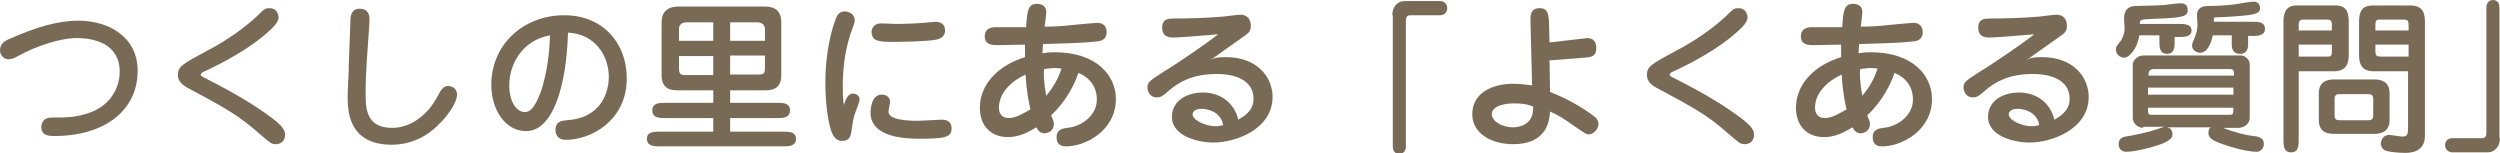 <?xml version="1.0" encoding="utf-8"?>
<!-- Generator: Adobe Illustrator 21.0.0, SVG Export Plug-In . SVG Version: 6.00 Build 0)  -->
<svg version="1.1" id="レイヤー_1" xmlns="http://www.w3.org/2000/svg" xmlns:xlink="http://www.w3.org/1999/xlink" x="0px"
	 y="0px" viewBox="0 0 459.5 28.2" style="enable-background:new 0 0 459.5 28.2;" xml:space="preserve">
<style type="text/css">
	.st0{fill:#796A56;}
</style>
<g>
	<g>
		<path class="st0" d="M2.1,7c4.3-1.9,8.4-3.2,12.3-3.2c5.6,0,10.9,3,10.9,9.2c0,7.4-6.2,12-15.3,12c-0.8,0-2.4,0-2.4-1.6
			c0-0.4,0.1-1.8,1.9-1.8c2.6,0,4.1,0,6.4-0.7c4.2-1.2,6.1-4.6,6.1-7.7c0-5.2-4.7-6.2-7.9-6.2c-3.2,0-7.7,1.6-10.6,3.2
			c-0.9,0.5-1.3,0.7-2,0.7C0.4,10.8,0,9.8,0,9.3C0,8,0.8,7.5,2.1,7z"/>
		<path class="st0" d="M37.4,14.2c3.5,1.8,8.2,4.2,12.6,7.5c1.7,1.3,2.4,2.1,2.4,3.1c0,0.9-0.6,1.7-1.7,1.7c-0.8,0-1-0.2-3-1.9
			c-3.9-3.5-6.6-4.9-13.3-8.5c-0.9-0.5-1.7-1.2-1.7-2.3c0-1.6,0.8-2,5.4-4.5c1.6-0.8,5.5-3,9-6.2c1.4-1.4,1.6-1.6,2.5-1.6
			c1.2,0,1.6,1.1,1.6,1.7c0,1.1-1.5,2.3-2.9,3.5c-4.1,3.4-10,6.1-10.9,6.5c-0.2,0.1-0.5,0.3-0.5,0.5C36.8,13.8,37,14,37.4,14.2z"/>
		<path class="st0" d="M67.4,11.4c-0.1,1.9-0.2,3.7-0.2,5.6c0,2.8,0,6.5,4.9,6.5c4.2,0,7.1-3.5,8.1-5.4c0.9-1.7,1.3-2.3,2.2-2.3
			c0.3,0,1.6,0.2,1.6,1.6c0,1.6-2.1,4.3-3.1,5.2c-1.1,1.2-4.1,4-8.9,4c-8.1,0-8.1-6.5-8.1-8.9c0-1.3,0.2-4.2,0.2-5v-0.6l0.3-8.2
			c0-0.8,0.1-2.3,1.7-2.3c1.1,0,1.8,0.6,1.8,1.8c0,0.1,0,0.2,0,0.8L67.4,11.4z"/>
		<path class="st0" d="M96.7,24.1c-3.8,0-6.4-3.9-6.4-8.5c0-7.5,6-12.8,13.4-12.8c7.1,0,11.5,5.1,11.5,11.6
			c0,7.8-6.6,11.3-11.2,11.3c-1.9,0-1.9-1.6-1.9-1.8c0-1.7,1.3-1.7,2-1.8c6.1-0.3,7.8-4.8,7.8-8c0-3.9-2.6-7.9-7.5-8.1
			C104.1,16.2,101.5,24.1,96.7,24.1z M93.6,15.7c0,2.8,1.2,4.9,2.9,4.9c1.6,0,2.5-2.8,2.9-3.7c1.3-3.9,1.6-7.8,1.7-10.4
			C95.9,7.4,93.6,11.9,93.6,15.7z"/>
		<path class="st0" d="M134.2,18.9h8.6c1.1,0,2.4,0,2.4,1.4c0,1.4-1.3,1.4-2.4,1.4h-8.6v2.5h9.7c1.1,0,2.4,0,2.4,1.3
			c0,1.4-1.3,1.4-2.4,1.4h-22.6c-1,0-2.4,0-2.4-1.4c0-1.3,1.3-1.3,2.4-1.3h9.8v-2.5h-8.8c-1.1,0-2.4,0-2.4-1.4
			c0-1.4,1.3-1.4,2.4-1.4h8.8v-2.3h-6.3c-1.2,0-3.2,0-3.2-2.8V4.1c0-2.8,2.3-2.9,3.2-2.9h15.6c1.1,0,3.2,0.1,3.2,2.9v9.7
			c0,2.8-2,2.8-3.2,2.8h-6.2V18.9z M131.1,4.1h-4.9c-0.7,0-1.4,0.3-1.4,1.2v2.2h6.3V4.1z M131.1,10.3h-6.3v2.3
			c0,1.2,0.5,1.2,1.4,1.2h4.9V10.3z M134.2,7.5h6.4V5.3c0-1-1-1.2-1.4-1.2h-5V7.5z M134.2,13.7h5c1.1,0,1.4-0.1,1.4-1.2v-2.3h-6.4
			V13.7z"/>
		<path class="st0" d="M156.8,17.2c0.3,0,1.2,0.2,1.2,1.1c0,0.5-0.8,2.3-0.9,2.7c-0.3,0.8-0.3,1.3-0.6,3.1c-0.1,0.8-0.3,1.8-1.7,1.8
			c-0.9,0-1.4-0.5-1.8-1.3c-0.7-1.4-1.3-5.3-1.3-9.5c0-3.7,0.6-8.2,1.9-11.6c0.2-0.5,0.5-1.4,1.7-1.4c0.7,0,1.8,0.5,1.8,1.6
			c0,0.4-0.1,0.7-0.3,1.2c-1.4,3.6-1.9,7.3-1.9,11c0,0.8,0,2.2,0.2,3.4C155.4,18.4,155.8,17.2,156.8,17.2z M163.6,18.7
			c0,0.3-0.3,1.5-0.3,1.8c0,1.6,3.7,1.7,5.5,1.7c0.7,0,3.6-0.2,4.2-0.2c0.5,0,1.9,0,1.9,1.6c0,1.6-1.1,1.9-5.9,1.9
			c-2.5,0-9-0.2-9-4.8c0-0.1,0-3.3,2-3.3C162.8,17.3,163.6,17.9,163.6,18.7z M162,4.3c0.4,0,2.4,0.1,2.8,0.1c1.6,0,3.8-0.1,5-0.2
			c0.3,0,1.8-0.2,2.1-0.2c0.3,0,1.8,0,1.8,1.6c0,1.4-1.3,1.6-1.7,1.7c-1.5,0.3-6,0.4-7.7,0.4c-2.8,0-4.1-0.1-4.1-1.9
			C160.2,5.8,160.2,4.3,162,4.3z"/>
		<path class="st0" d="M197.1,4.6c0.7-0.1,4.3-0.4,4.6-0.4c1.2,0,1.7,0.8,1.7,1.7c0,1.5-1.3,1.7-1.7,1.7c-2.2,0.3-6.7,0.4-10,0.5
			c0,0.6-0.1,1.2-0.1,1.7c0.5-0.1,1.2-0.2,2.2-0.2c7.8,0,11.3,4.3,11.3,8.6c0,5.8-5.6,8.7-9.1,8.7c-0.5,0-1.8,0-1.8-1.7
			c0-1.5,1.3-1.6,2-1.7c2.8-0.3,5.4-2.4,5.4-5.2c0-0.6,0-3.5-3.4-4.9c-0.6,1.9-2.2,5.2-5,7.8c0.4,1,0.5,1.2,0.5,1.6
			c0,1.4-1.3,1.7-1.7,1.7c-0.8,0-1.2-0.5-1.5-1.1c-1.5,0.9-3.2,1.8-5.2,1.8c-3.4,0-5.2-2.3-5.2-5.4c0-4.1,3.1-7.7,8.3-9.3
			c0-0.4,0-1,0-2.3c-1.5,0-3.4,0.1-4.9,0.1c-1,0-2.5,0-2.5-1.6s1.4-1.7,2-1.7c0.8,0,4.7,0,5.6,0c0.2-2.9,0.3-4.3,2-4.3
			c1.2,0,1.7,0.7,1.7,1.5c0,0.3-0.2,2.3-0.3,2.7C193.7,4.9,195.4,4.8,197.1,4.6z M183.6,19.8c0,1.4,0.9,1.9,1.8,1.9
			c1.3,0,2.6-0.8,4-1.6c-0.2-0.9-0.7-2.9-0.9-6.4C185.7,15,183.6,17.2,183.6,19.8z M192.3,17.6c0.2-0.3,1.9-2.1,2.8-5
			c-0.3,0-0.6-0.1-1.1-0.1c-0.7,0-1.4,0.1-2.1,0.2C191.8,13.1,191.8,15,192.3,17.6z"/>
		<path class="st0" d="M225.3,10.5c5.9,0,8.6,3.8,8.6,7.3c0,5.9-6.7,8.4-10.9,8.4c-2.6,0-7.6-1.1-7.6-4.7c0-3.1,2.9-4.5,5.7-4.5
			c3.3,0,5.8,2,6.5,5c0.8-0.5,2.8-1.5,2.8-3.8c0-4.6-5.8-4.6-6.8-4.6c-4.3,0-6.8,1.4-8.7,3c-1.1,1-1.5,1.3-2.3,1.3
			c-1.3,0-1.7-1.2-1.7-1.8c0-1,0.3-1.2,3.1-3c2.2-1.3,7.9-5.2,9.9-6.8c-0.1,0-7,0.6-8.1,0.6c-0.7,0-2.2,0-2.2-1.8
			c0-1.7,1.2-1.7,2.3-1.7c2.4,0,5.9-0.1,8.2-0.3c0.6,0,3.3-0.4,3.9-0.4c0.4,0,1.9,0.1,1.9,2.1c0,0.9-0.4,1.3-1.3,1.9
			c-1,0.7-5.4,3.8-6.3,4.5C223.1,10.6,223.8,10.5,225.3,10.5z M220.8,20c-1.6,0-1.6,1-1.6,1c0,1.1,2.4,2.2,4.2,2.2
			c0.6,0,1-0.1,1.4-0.2C224.6,21.2,222.8,20,220.8,20z"/>
		<path class="st0" d="M255.9,2.8c0-1.4,0.8-2.6,2.3-2.6h6.5c0.6,0,1.3,0.4,1.3,1.3c0,0.7-0.5,1.3-1.3,1.3h-5.5
			c-0.6,0-0.8,0.4-0.8,1v23.2c0,0.7-0.5,1.3-1.2,1.3c-0.7,0-1.2-0.5-1.2-1.3V2.8z"/>
		<path class="st0" d="M290.9,7.1c0.3,0,0.7-0.1,0.8-0.1c1.2,0,1.7,0.7,1.7,1.8c0,1.6-0.9,1.7-2.2,1.8l-6.4,0.5l0.1,5.8
			c1.2,0.5,3.9,1.5,7.6,4.1c0.7,0.5,1.3,1,1.3,1.8c0,0.8-0.8,1.9-1.8,1.9c-0.5,0-0.7-0.2-2.6-1.5c-1.7-1.2-2.9-2-4.5-2.7
			c-0.1,1.3-0.3,6-6.8,6c-4,0-7.5-2-7.5-5.5c0-4.1,4-5.6,7.4-5.6c1.5,0,2.9,0.2,3.6,0.3L281.3,4c0-1-0.1-2.5,1.7-2.5
			c1.6,0,1.6,1.4,1.7,2.4l0.1,3.9L290.9,7.1z M278.3,19c-1.6,0-4.1,0.4-4.1,2c0,1.3,1.9,2.4,3.9,2.4c1.2,0,2.7-0.5,3.3-1.7
			c0.4-0.8,0.4-1.6,0.4-2.1C280.7,19.1,279.5,19,278.3,19z"/>
		<path class="st0" d="M307.4,14.2c3.5,1.8,8.2,4.2,12.6,7.5c1.7,1.3,2.4,2.1,2.4,3.1c0,0.9-0.6,1.7-1.7,1.7c-0.8,0-1-0.2-3-1.9
			c-3.9-3.5-6.6-4.9-13.3-8.5c-0.9-0.5-1.7-1.2-1.7-2.3c0-1.6,0.8-2,5.4-4.5c1.6-0.8,5.5-3,9-6.2c1.4-1.4,1.6-1.6,2.5-1.6
			c1.2,0,1.6,1.1,1.6,1.7c0,1.1-1.5,2.3-2.9,3.5c-4.1,3.4-10,6.1-10.9,6.5c-0.2,0.1-0.5,0.3-0.5,0.5C306.8,13.8,307,14,307.4,14.2z"
			/>
		<path class="st0" d="M347.1,4.6c0.7-0.1,4.3-0.4,4.6-0.4c1.2,0,1.7,0.8,1.7,1.7c0,1.5-1.3,1.7-1.7,1.7c-2.2,0.3-6.7,0.4-10,0.5
			c0,0.6-0.1,1.2-0.1,1.7c0.5-0.1,1.2-0.2,2.2-0.2c7.8,0,11.3,4.3,11.3,8.6c0,5.8-5.6,8.7-9.1,8.7c-0.5,0-1.8,0-1.8-1.7
			c0-1.5,1.3-1.6,2-1.7c2.8-0.3,5.4-2.4,5.4-5.2c0-0.6,0-3.5-3.4-4.9c-0.6,1.9-2.2,5.2-5,7.8c0.4,1,0.5,1.2,0.5,1.6
			c0,1.4-1.3,1.7-1.7,1.7c-0.8,0-1.2-0.5-1.5-1.1c-1.5,0.9-3.2,1.8-5.2,1.8c-3.4,0-5.2-2.3-5.2-5.4c0-4.1,3.1-7.7,8.3-9.3
			c0-0.4,0-1,0-2.3c-1.5,0-3.4,0.1-4.9,0.1c-1,0-2.5,0-2.5-1.6s1.4-1.7,2-1.7c0.8,0,4.7,0,5.6,0c0.2-2.9,0.3-4.3,2-4.3
			c1.2,0,1.7,0.7,1.7,1.5c0,0.3-0.2,2.3-0.3,2.7C343.7,4.9,345.4,4.8,347.1,4.6z M333.6,19.8c0,1.4,0.9,1.9,1.8,1.9
			c1.3,0,2.6-0.8,4-1.6c-0.2-0.9-0.7-2.9-0.9-6.4C335.7,15,333.6,17.2,333.6,19.8z M342.3,17.6c0.2-0.3,1.9-2.1,2.8-5
			c-0.3,0-0.6-0.1-1.1-0.1c-0.7,0-1.4,0.1-2.1,0.2C341.8,13.1,341.8,15,342.3,17.6z"/>
		<path class="st0" d="M375.3,10.5c5.9,0,8.6,3.8,8.6,7.3c0,5.9-6.7,8.4-10.9,8.4c-2.6,0-7.6-1.1-7.6-4.7c0-3.1,2.9-4.5,5.7-4.5
			c3.3,0,5.8,2,6.5,5c0.8-0.5,2.8-1.5,2.8-3.8c0-4.6-5.8-4.6-6.8-4.6c-4.3,0-6.8,1.4-8.7,3c-1.1,1-1.5,1.3-2.3,1.3
			c-1.3,0-1.7-1.2-1.7-1.8c0-1,0.3-1.2,3.1-3c2.2-1.3,7.9-5.2,9.9-6.8c-0.1,0-7,0.6-8.1,0.6c-0.7,0-2.2,0-2.2-1.8
			c0-1.7,1.2-1.7,2.3-1.7c2.4,0,5.9-0.1,8.2-0.3c0.6,0,3.3-0.4,3.9-0.4c0.4,0,1.9,0.1,1.9,2.1c0,0.9-0.4,1.3-1.3,1.9
			c-1,0.7-5.4,3.8-6.3,4.5C373.1,10.6,373.8,10.5,375.3,10.5z M370.8,20c-1.6,0-1.6,1-1.6,1c0,1.1,2.4,2.2,4.2,2.2
			c0.6,0,1-0.1,1.4-0.2C374.6,21.2,372.8,20,370.8,20z"/>
		<path class="st0" d="M399.7,7.6c0,1,0,2.3-1.4,2.3c-1.4,0-1.4-1.3-1.4-2.3V6.5h-3.7c-0.3,2.3-1.8,4.1-2.8,4.1
			c-0.7,0-1.5-0.6-1.5-1.5c0-0.5,0.1-0.6,0.9-1.6c0.1-0.2,0.7-1,0.7-2.3c0-0.3-0.1-1.5-0.1-1.8c0-2.2,1.6-2.3,2.2-2.3
			c3.9-0.1,4.3-0.1,5.5-0.2c0.4-0.1,2.3-0.3,2.7-0.3c1,0,1.3,0.5,1.3,1.4c0,1.2-1.8,1.3-7.1,1.5c-1.5,0.1-1.7,0.1-1.7,0.9h7.2
			c0.9,0,2.3,0,2.3,1.2c0,1.2-1.4,1.2-2.3,1.2h-0.8V7.6z M393.9,23.5c-0.6,0-1.9-0.5-1.9-1.9v-9.8c0-0.6,0.8-1.6,1.9-1.6h18
			c0.8,0,1.6,0.8,1.6,1.6v9.9c0,1.1-1.1,1.8-2.1,1.8h-2.8c1.7,0.7,3.9,1.3,5.6,1.5c0.8,0.1,1.9,0.2,1.9,1.5c0,0.7-0.6,1.4-1.3,1.4
			c-2.2,0-5.8-1.2-6.8-1.6c-1-0.4-2.1-0.8-2.1-1.9c0-0.5,0.2-0.8,0.4-1h-8c0.4,0.1,1,0.3,1,1.3c0,0.4-0.1,0.8-1.2,1.4
			c-1.5,0.8-5.7,1.8-7.2,1.8c-1.5,0-1.5-1.3-1.5-1.4c0-0.8,0.5-1.3,1.3-1.4c2.2-0.4,3.9-0.7,5.9-1.4c0.2-0.1,1-0.3,1.2-0.4H393.9z
			 M409.7,21.1c0.8,0,0.8-0.1,0.8-1.3h-15.7c0,1.3,0,1.3,1,1.3H409.7z M395.9,12.7c-1,0-1,0.6-1,1.2h15.7c0-0.9,0-1.2-0.8-1.2H395.9
			z M410.5,16.1h-15.7v1.3h15.7V16.1z M413.2,8.2c0,0.7-0.2,1.7-1.5,1.7c-1.3,0-1.5-1-1.5-1.7V6.5h-3.5c-0.1,0.6-0.7,3.2-2.3,3.2
			c-0.7,0-1.5-0.5-1.5-1.3c0-0.4,0.2-0.8,0.5-1.5c0.3-0.8,0.5-1.5,0.5-2.4c0-0.3-0.1-1.5-0.1-1.7c0-0.8,0.4-1.7,2-1.7
			c1.7,0,3.3-0.1,5-0.3c0.5-0.1,2.9-0.5,3.4-0.5c1.2,0,1.2,1.1,1.2,1.2c0,1.1-1.1,1.3-6.1,1.6c-0.6,0-1.7,0.1-2.2,0.1
			c-0.2,0-0.2,0.2-0.2,0.4V4h7.1c1,0,2.3,0,2.3,1.3s-1.4,1.3-2.3,1.3h-0.8V8.2z"/>
		<path class="st0" d="M422.5,25.6c0,1.1,0,2.4-1.4,2.4c-1.4,0-1.4-1.3-1.4-2.4V4.1c0-0.9,0-3.1,2.4-3.1h7.2c2.4,0,2.4,1.9,2.4,3.4
			V10c0,1.1-0.1,3.1-2.7,3.1h-6.5V25.6z M428.6,5.6V4.4c0-0.2-0.1-0.8-0.7-0.8h-4.6c-0.8,0-0.8,0.7-0.8,0.9v1.1H428.6z M422.5,8.2
			v2.2h5.3c0.7,0,0.8-0.2,0.8-0.9V8.2H422.5z M436.3,14.6c0.7,0,2.9,0,2.9,2.5v5c0,2.5-2.2,2.5-2.9,2.5h-7.2c-0.8,0-2.9,0-2.9-2.5
			v-5c0-2.5,2.2-2.5,2.9-2.5H436.3z M430.2,17.3c-0.6,0-1.1,0-1.1,0.9v3c0,0.9,0.5,0.9,1.1,0.9h4.9c0.6,0,1.1,0,1.1-0.9v-3
			c0-0.9-0.5-0.9-1.1-0.9H430.2z M436.3,13.1c-1.3,0-2.7-0.4-2.7-2.9V3.9c0-2.9,1.6-2.9,3.1-2.9h6.3c2.7,0,2.7,2,2.7,3.2V25
			c0,3.1-2.9,3.1-3.7,3.1c-1.2,0-3-0.2-3.5-0.4c-0.5-0.2-0.9-0.7-0.9-1.3c0-0.7,0.5-1.6,1.5-1.6c0.4,0,2.1,0.3,2.4,0.3
			c0.7,0,1.1-0.1,1.1-1.4V13.1H436.3z M442.7,5.6V4.7c0-0.8-0.1-1.1-0.9-1.1h-4.4c-0.4,0-0.8,0-0.8,0.9v1.1H442.7z M436.6,8.2v1.1
			c0,1,0.2,1.1,1.1,1.1h5V8.2H436.6z"/>
		<path class="st0" d="M459.5,25.4c0,1.3-0.8,2.6-2.3,2.6h-6.5c-0.6,0-1.3-0.5-1.3-1.3c0-0.7,0.5-1.3,1.3-1.3h5.5
			c0.6,0,0.8-0.4,0.8-1V1.3c0-0.7,0.5-1.3,1.2-1.3c0.7,0,1.2,0.5,1.2,1.3V25.4z"/>
	</g>
</g>
</svg>
